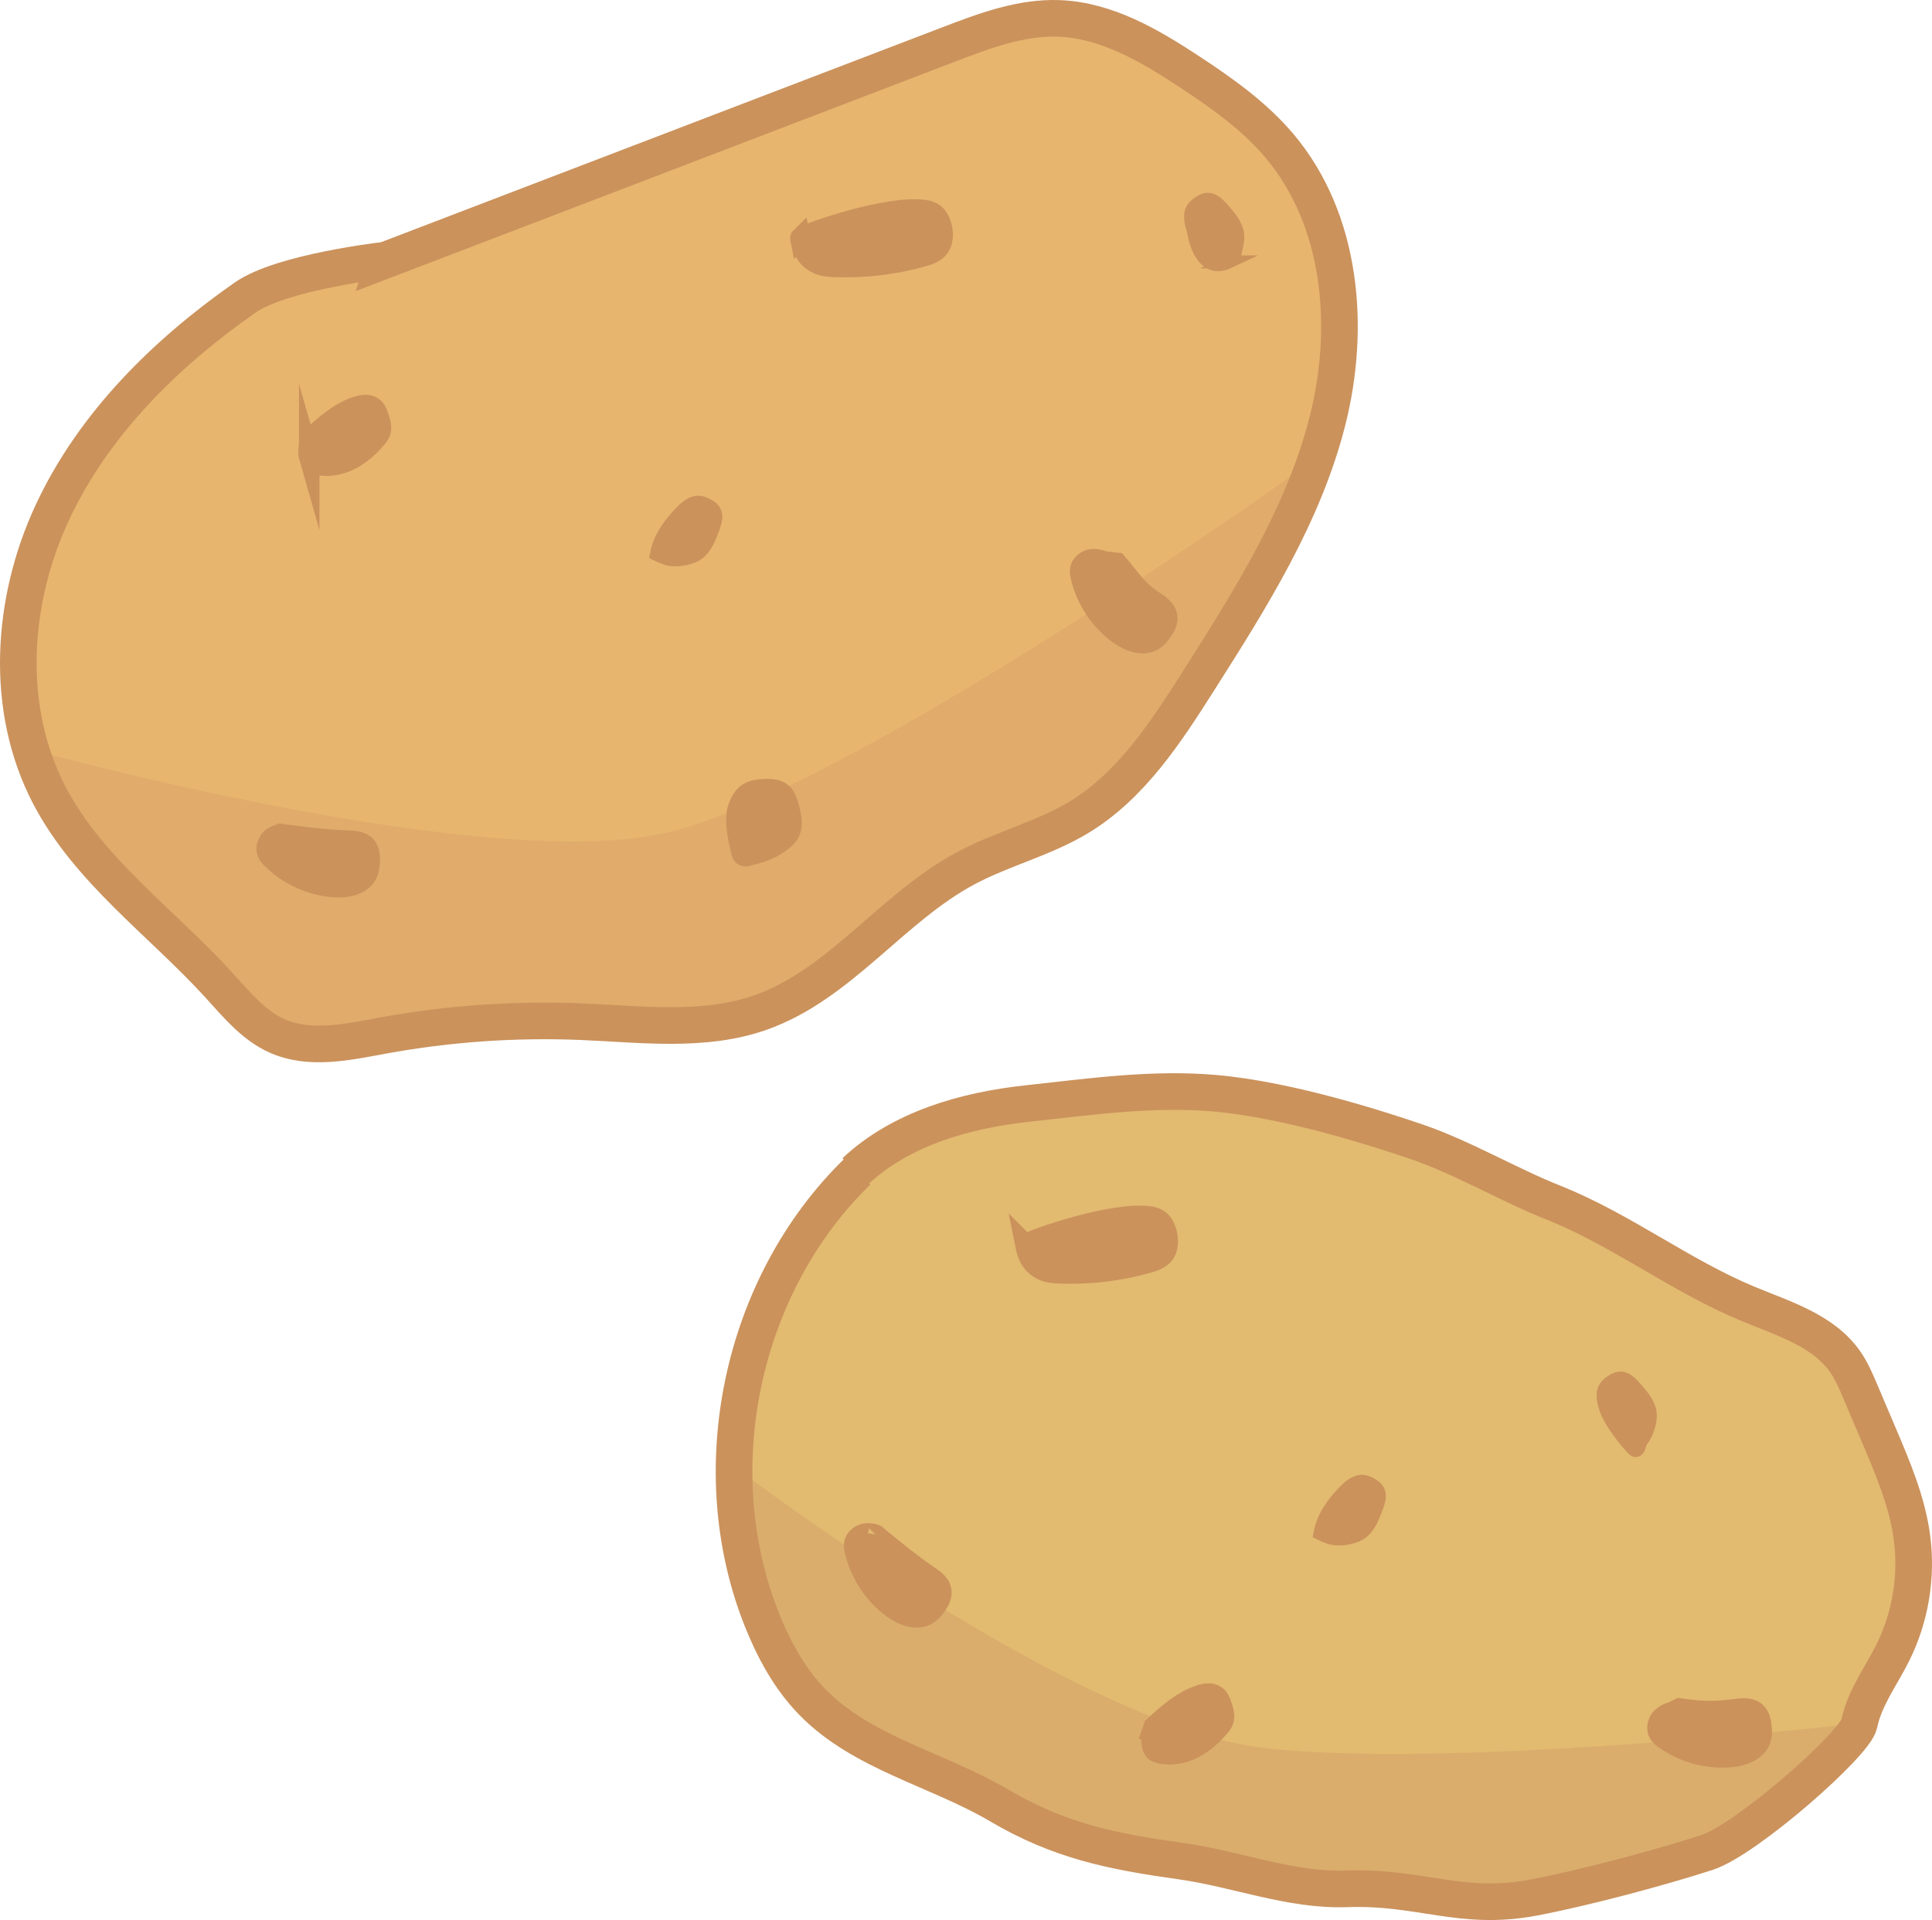 <?xml version="1.0" encoding="UTF-8"?><svg id="b" xmlns="http://www.w3.org/2000/svg" viewBox="0 0 317.989 316.086"><defs><style>.d{fill:none;stroke-width:6.028px;}.d,.e,.f,.g{stroke:#cb925c;stroke-miterlimit:10;}.h{fill:#e7b56e;}.i{fill:#daad6c;}.j{fill:#e0ab6b;}.k{fill:#e2ba70;}.e{stroke-width:2.664px;}.e,.f,.g{fill:#cb925c;}.f{stroke-width:2.134px;}.g{stroke-width:3.371px;}</style></defs><g id="c"><g><g><path class="h" d="M63.419,42.83c7.403-2.835,14.807-5.67,22.21-8.505,23.526-9.009,47.052-18.018,70.578-27.028,5.829-2.232,11.856-4.499,18.093-4.266,7.826,.293,14.926,4.468,21.466,8.775,5.361,3.53,10.673,7.291,14.814,12.196,10.281,12.177,11.826,29.89,7.898,45.335-3.928,15.445-12.599,29.19-21.142,42.643-5.411,8.521-11.123,17.343-19.758,22.571-5.809,3.516-12.565,5.156-18.558,8.349-12.23,6.515-20.773,19.193-33.846,23.788-9.338,3.282-19.56,1.921-29.449,1.511-10.986-.456-22.022,.319-32.836,2.307-5.755,1.058-11.921,2.416-17.268,.039-3.91-1.738-6.716-5.208-9.599-8.37-9.456-10.371-21.432-18.837-27.916-31.284-7.414-14.232-6.281-31.92,.484-46.472,6.766-14.552,18.604-26.245,31.759-35.435,6.082-4.249,23.069-6.154,23.069-6.154Z"/><path class="g" d="M50.897,75.268c.084,.295,.16,.61,.38,.825,.194,.19,.462,.282,.724,.353,1.825,.488,3.807,.148,5.505-.68,1.698-.828,3.135-2.116,4.377-3.539,.274-.314,.545-.644,.691-1.034,.296-.793,.032-1.673-.233-2.477-.205-.622-.437-1.283-.961-1.677-.719-.542-1.736-.398-2.593-.121-2.958,.955-5.349,3.109-7.644,5.205,0,0-.616,1.853-.246,3.146Z"/><path class="j" d="M5.348,123.458s73.194,20.255,103.576,13.81c30.382-6.445,104.957-59.844,104.957-59.844,0,0-2.762,16.342-9.437,23.477-6.675,7.135-15.882,26.93-25.319,32.224-9.437,5.294-24.398,12.889-30.843,17.723s-18.183,14.27-21.406,15.421c-3.222,1.151-26.009,1.381-32.224,1.381s-34.295,2.992-39.129,3.683-14.27-4.603-17.953-8.516c-3.683-3.913-32.454-29.231-32.224-39.359Z"/><path class="d" d="M63.419,42.83c7.403-2.835,14.807-5.67,22.21-8.505,23.526-9.009,47.052-18.018,70.578-27.028,5.829-2.232,11.856-4.499,18.093-4.266,7.826,.293,14.926,4.468,21.466,8.775,5.361,3.53,10.673,7.291,14.814,12.196,10.281,12.177,11.826,29.89,7.898,45.335-3.928,15.445-12.599,29.19-21.142,42.643-5.411,8.521-11.123,17.343-19.758,22.571-5.809,3.516-12.565,5.156-18.558,8.349-12.23,6.515-20.773,19.193-33.846,23.788-9.338,3.282-19.56,1.921-29.449,1.511-10.986-.456-22.022,.319-32.836,2.307-5.755,1.058-11.921,2.416-17.268,.039-3.91-1.738-6.716-5.208-9.599-8.37-9.456-10.371-21.432-18.837-27.916-31.284-7.414-14.232-6.281-31.92,.484-46.472,6.766-14.552,18.604-26.245,31.759-35.435,6.082-4.249,23.069-6.154,23.069-6.154Z"/><path class="g" d="M181.42,92.388c.12-.12-1.222-.491-1.976-.277s-1.464,.768-1.631,1.534c-.093,.427-.012,.872,.087,1.298,.872,3.769,3.147,7.197,6.281,9.464,1.667,1.206,3.989,2.075,5.718,.96,.525-.339,.933-.829,1.301-1.333,.554-.76,1.055-1.666,.9-2.594-.191-1.143-1.28-1.876-2.245-2.517-2.923-1.941-3.713-3.598-6.01-6.251l-2.424-.284Z"/><path class="e" d="M121.767,140.599c.151,.553,.739,.856,1.28,.668,.542-.189,1.118-.305,1.674-.457,1.483-.406,2.887-1.098,4.112-2.029,.511-.388,.999-.827,1.323-1.38,.823-1.404,.428-3.178-.021-4.742-.245-.854-.529-1.754-1.197-2.34-.826-.726-2.029-.794-3.127-.752-.959,.037-1.954,.142-2.773,.642-1.02,.623-1.608,1.766-1.957,2.91-.628,2.063,.19,5.66,.686,7.48Z"/><path class="f" d="M202.288,43.121c.955-.451,1.096-1.891,1.331-3.081,.098-.496,.158-1.027,.068-1.599-.229-1.45-1.332-2.799-2.362-3.953-.563-.631-1.17-1.286-1.841-1.551-.829-.328-1.547,.021-2.15,.426-.527,.354-1.04,.777-1.258,1.471-.271,.865-.038,2.018,.331,3.091,0,0,.907,7.547,5.882,5.196Z"/><path class="g" d="M131.71,39.216c.395,1.974,1.068,3.347,2.884,4.215,.819,.392,1.75,.463,2.656,.501,4.945,.208,9.922-.378,14.683-1.729,.877-.249,1.788-.549,2.412-1.214,.96-1.024,.966-2.639,.548-3.979-.196-.628-.484-1.25-.975-1.686-.768-.683-1.876-.792-2.903-.83-6.69-.248-19.383,4.339-19.306,4.722Z"/><path class="f" d="M108.041,91.273c.474-2.648,1.987-4.769,3.915-6.828,.775-.828,1.686-1.573,2.577-1.739,.715-.133,1.33,.123,1.889,.423,.641,.344,1.285,.815,1.383,1.7,.08,.716-.215,1.56-.509,2.352-.538,1.451-1.213,3.058-2.388,3.938-.463,.347-.96,.543-1.445,.689-1.161,.35-2.304,.44-3.346,.266-.631-.106-2.076-.801-2.076-.801Z"/><path class="g" d="M46.369,137.338c.038-.166-1.296,.235-1.821,.817-.525,.582-.83,1.429-.564,2.167,.148,.411,.454,.745,.764,1.053,2.744,2.727,6.494,4.419,10.354,4.67,2.053,.134,4.482-.366,5.352-2.23,.264-.566,.349-1.198,.392-1.821,.064-.939,.007-1.972-.619-2.675-.77-.866-2.082-.907-3.24-.936-3.508-.088-10.618-1.045-10.618-1.045Z"/></g><g><path class="k" d="M140.723,192.864c7.54-7.057,18.044-10.069,28.31-11.187,10.266-1.118,20.638-2.607,30.925-1.703,12.531,1.101,27.781,6.145,33.246,8.006,7.451,2.537,15.148,7.092,22.462,10,11.129,4.426,20.79,11.964,31.84,16.583,5.91,2.47,12.617,4.411,16.246,9.69,1.014,1.476,1.721,3.137,2.422,4.785,1.045,2.459,2.089,4.919,3.134,7.378,2.282,5.372,4.586,10.823,5.372,16.607,.881,6.48-.231,13.217-3.147,19.07-1.928,3.87-4.652,7.445-5.512,11.682-.679,3.347-18.611,19.092-25.054,21.186-7.925,2.575-20.356,5.871-28.543,7.424-11.985,2.273-18.596-1.868-30.787-1.432-9.208,.329-18.091-3.275-27.215-4.553-11.421-1.599-20.032-3.323-29.968-9.178-10.16-5.986-22.55-8.599-30.775-17.049-3.673-3.773-6.253-8.488-8.217-13.374-9.969-24.794-3.499-55.32,15.67-73.939"/><path class="g" d="M168.758,204.897c.395,1.974,1.068,3.347,2.884,4.215,.819,.392,1.75,.463,2.657,.501,4.945,.208,9.922-.378,14.683-1.729,.877-.249,1.788-.549,2.412-1.214,.961-1.024,.966-2.639,.548-3.979-.196-.628-.484-1.25-.975-1.686-.768-.683-1.876-.792-2.903-.83-6.69-.248-19.383,4.339-19.306,4.722Z"/><path class="f" d="M217.247,252.465c.474-2.648,1.987-4.769,3.915-6.828,.775-.828,1.686-1.573,2.577-1.739,.715-.133,1.329,.123,1.889,.423,.641,.344,1.285,.814,1.383,1.7,.08,.716-.215,1.56-.509,2.352-.538,1.451-1.213,3.057-2.388,3.938-.463,.347-.96,.543-1.445,.689-1.161,.35-2.304,.44-3.346,.266-.631-.106-2.076-.801-2.076-.801Z"/><path class="f" d="M269.151,238.826c.716-.019,.65-1.14,1.038-1.648,.642-.839,1.096-1.891,1.331-3.081,.098-.496,.158-1.027,.068-1.599-.228-1.45-1.332-2.798-2.362-3.953-.563-.631-1.17-1.286-1.84-1.551-.829-.328-1.547,.021-2.15,.426-.527,.354-1.04,.777-1.258,1.471-.271,.865-.038,2.018,.331,3.091,.917,2.668,4.537,6.852,4.843,6.844Z"/><path class="i" d="M120.109,240.872s56.621,43.502,88.385,46.954c31.763,3.453,95.948-3.982,95.948-3.982,0,0-16.31,17.562-20.453,19.403-4.143,1.841-33.144,11.048-47.875,8.746-14.731-2.302-46.494-6.445-57.542-9.667-11.048-3.222-42.769-15.626-46.473-22.084-3.704-6.457-11.99-39.371-11.99-39.371Z"/><path class="d" d="M140.723,192.864c7.54-7.057,18.044-10.069,28.31-11.187,10.266-1.118,20.638-2.607,30.925-1.703,12.531,1.101,27.781,6.145,33.246,8.006,7.451,2.537,15.148,7.092,22.462,10,11.129,4.426,20.79,11.964,31.84,16.583,5.91,2.47,12.617,4.411,16.246,9.69,1.014,1.476,1.721,3.137,2.422,4.785,1.045,2.459,2.089,4.919,3.134,7.378,2.282,5.372,4.586,10.823,5.372,16.607,.881,6.48-.231,13.217-3.147,19.07-1.928,3.87-4.652,7.445-5.512,11.682-.679,3.347-18.611,19.092-25.054,21.186-7.925,2.575-20.356,5.871-28.543,7.424-11.985,2.273-18.596-1.868-30.787-1.432-9.208,.329-18.091-3.275-27.215-4.553-11.421-1.599-20.032-3.323-29.968-9.178-10.16-5.986-22.55-8.599-30.775-17.049-3.673-3.773-6.253-8.488-8.217-13.374-9.969-24.794-3.499-55.32,15.67-73.939"/><path class="g" d="M144.238,252.775c.12-.12-1.222-.491-1.977-.277-.754,.214-1.464,.768-1.631,1.534-.093,.427-.012,.872,.087,1.298,.872,3.769,3.147,7.197,6.281,9.464,1.667,1.206,3.989,2.075,5.718,.96,.525-.339,.933-.829,1.301-1.333,.554-.761,1.055-1.666,.9-2.594-.191-1.143-1.28-1.876-2.245-2.517-2.923-1.941-8.434-6.535-8.434-6.535Z"/><path class="g" d="M189.78,284.612c-.276,1.043-.358,1.739-.127,2.793,.066,.3,.16,.61,.38,.825,.194,.19,.462,.283,.724,.353,1.825,.488,3.807,.148,5.505-.68,1.698-.828,3.135-2.116,4.377-3.539,.274-.314,.545-.644,.691-1.034,.296-.793,.032-1.673-.233-2.477-.205-.622-.438-1.283-.961-1.677-.719-.542-1.736-.398-2.593-.121-2.958,.955-5.349,3.109-7.644,5.205l-.119,.353Z"/><path class="g" d="M274.904,282.003c.011-.17-1.244,.433-1.672,1.09-.428,.657-.599,1.541-.221,2.228,.21,.383,.564,.665,.918,.922,3.134,2.268,7.101,3.357,10.954,3.007,2.049-.186,4.371-1.057,4.941-3.033,.173-.6,.159-1.238,.104-1.86-.082-.937-.299-1.949-1.026-2.547-.895-.736-2.197-.573-3.346-.422-3.479,.458-5.662,.358-9.136-.133l-1.515,.748Z"/></g></g></g></svg>
